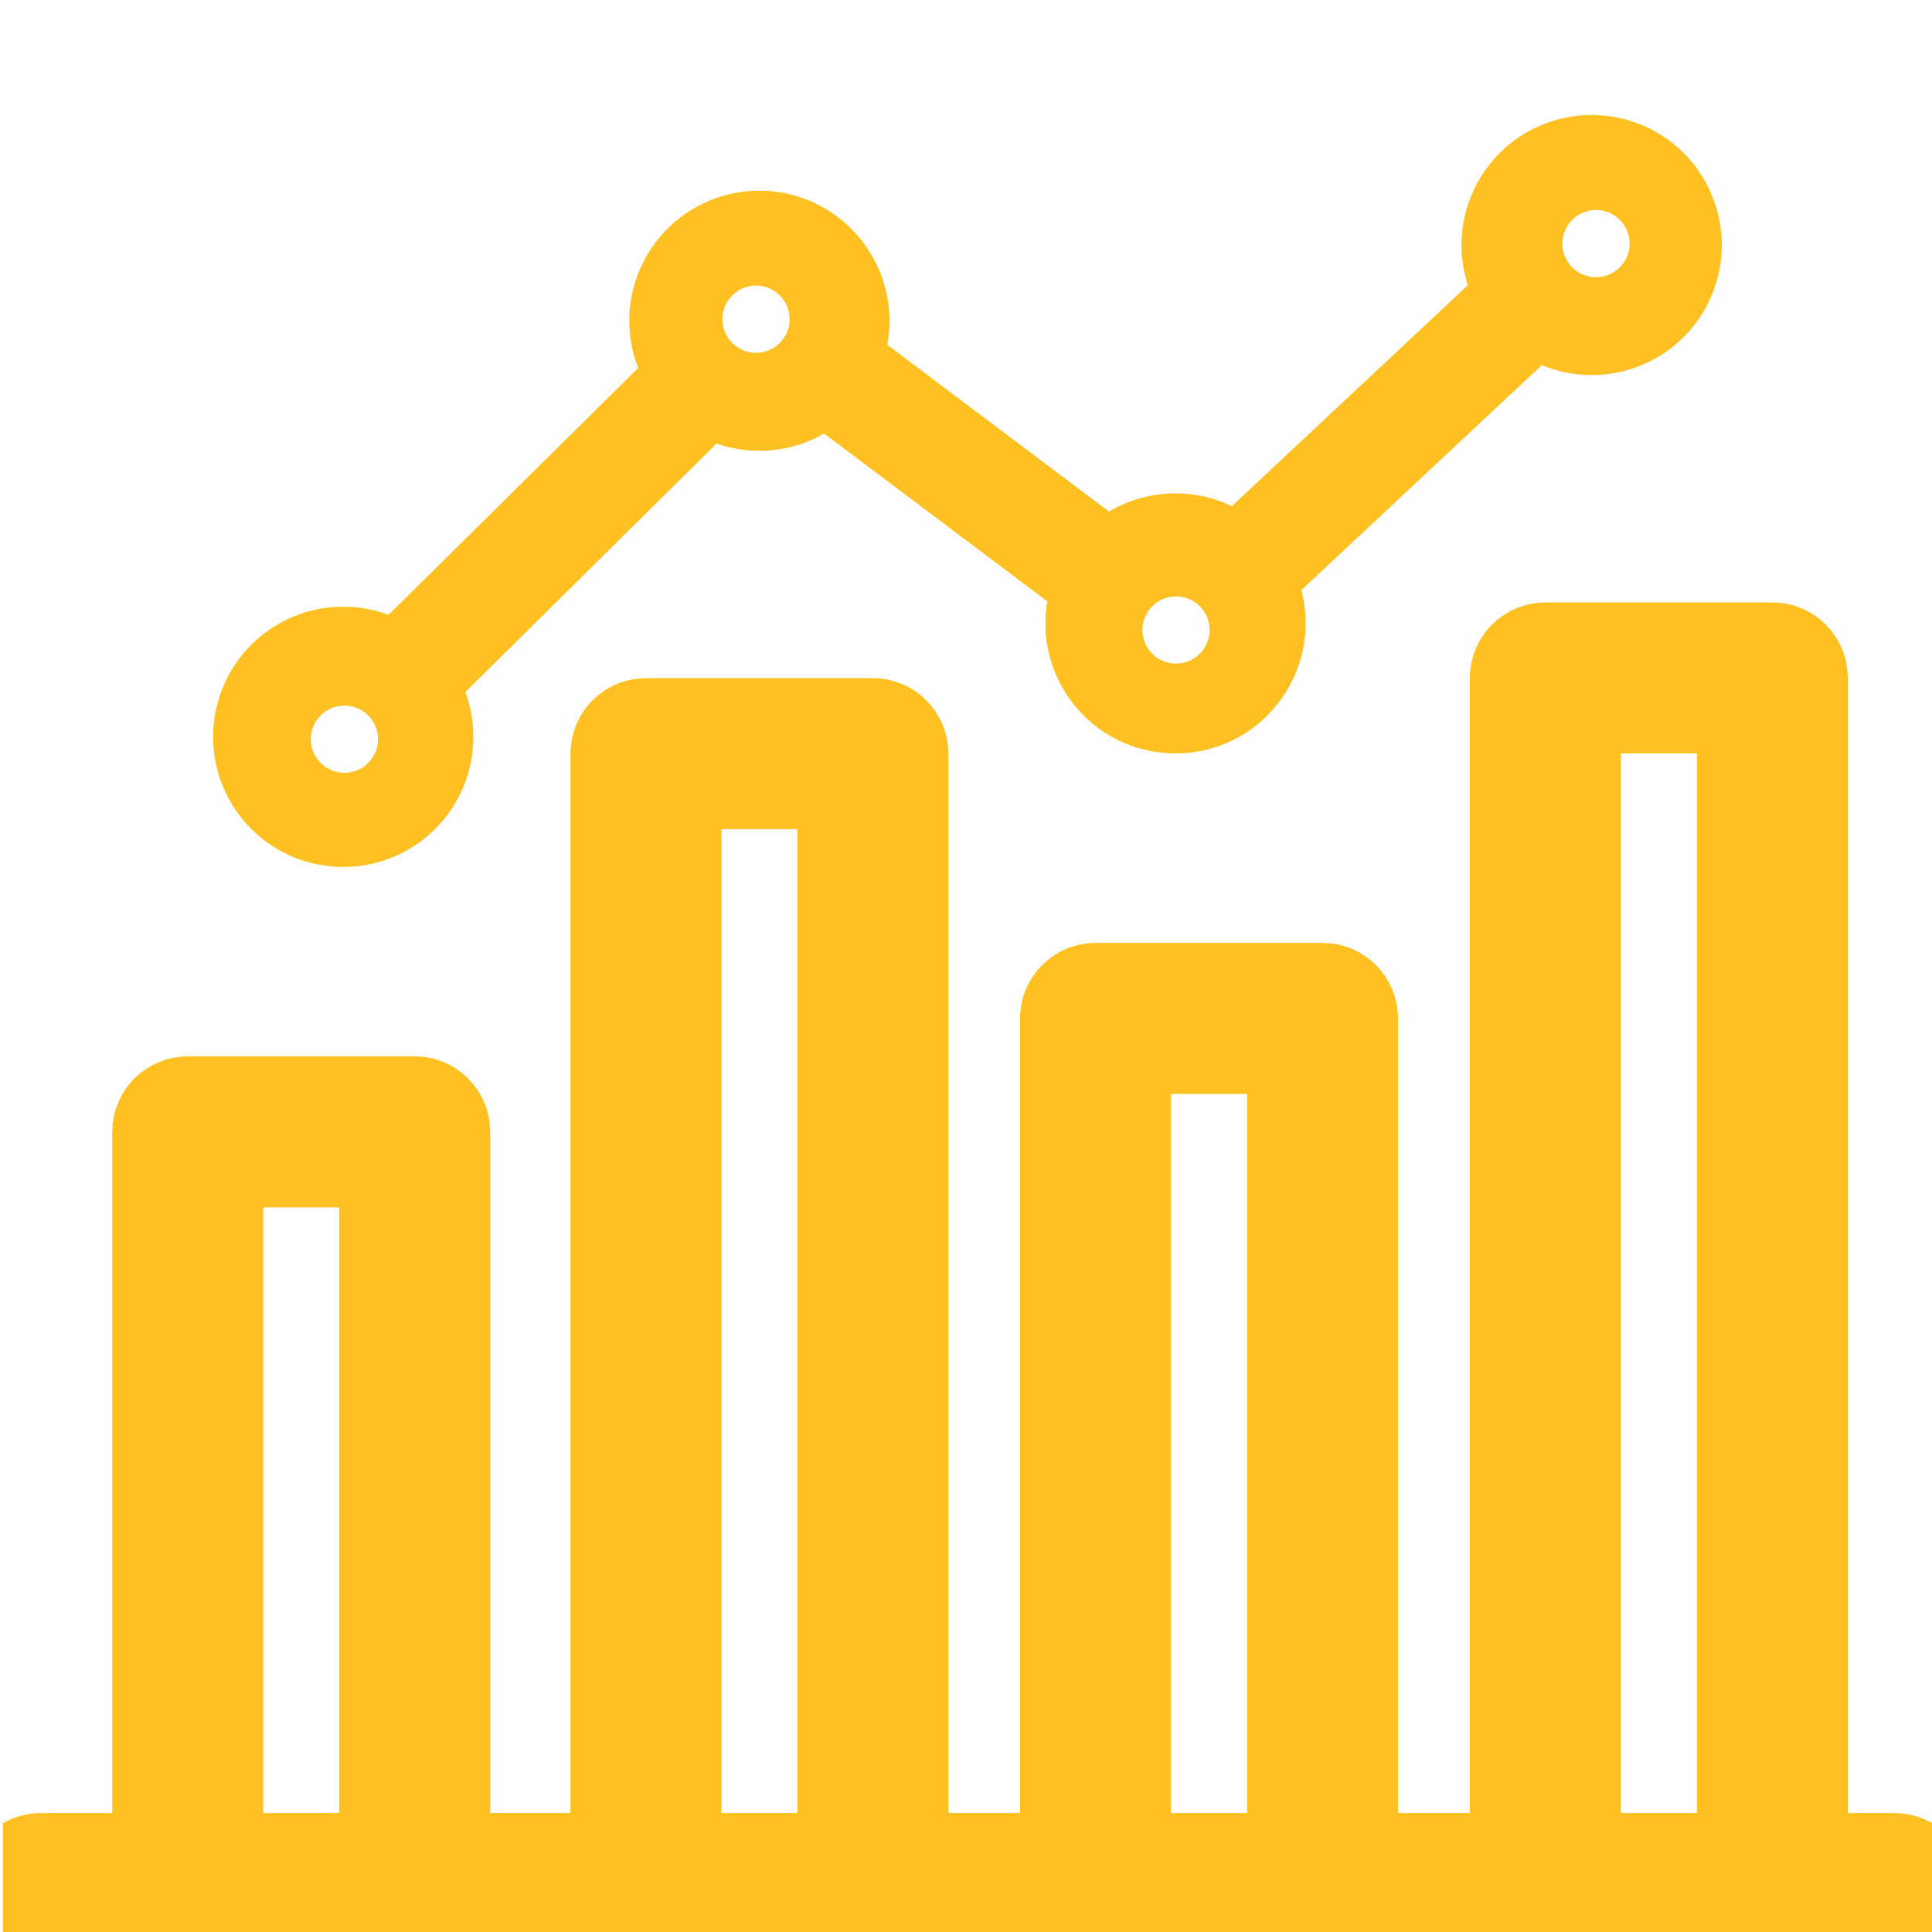 <?xml version="1.0" encoding="utf-8"?>
<!-- Generator: Adobe Illustrator 26.1.0, SVG Export Plug-In . SVG Version: 6.00 Build 0)  -->
<svg version="1.1" xmlns="http://www.w3.org/2000/svg" xmlns:xlink="http://www.w3.org/1999/xlink" x="0px" y="0px"
	 viewBox="0 0 230 230" style="enable-background:new 0 0 230 230;" xml:space="preserve">
<style type="text/css">
	.st0{clip-path:url(#SVGID_00000168824362193697247880000014550055856586906010_);}
	.st1{clip-path:url(#SVGID_00000088812173296454514810000015440459629873640883_);fill:#EEEEEF;}
	.st2{clip-path:url(#SVGID_00000088812173296454514810000015440459629873640883_);}
	.st3{fill:url(#SVGID_00000139986617026481915120000015504128319327241379_);}
	.st4{fill:url(#SVGID_00000142158871833388835680000015413619132915254187_);}
	.st5{fill:url(#SVGID_00000114059830936696231820000007646646956070632610_);}
	.st6{fill:url(#SVGID_00000127726127074609710640000010699759162448420490_);}
	.st7{fill:url(#SVGID_00000182494558102454332530000017518498154151592064_);}
	.st8{fill:url(#SVGID_00000085237923771117516080000013341657504803448725_);}
	.st9{fill:url(#SVGID_00000139984536075123363790000017864392499488908223_);}
	.st10{fill:url(#SVGID_00000183234954762935339320000017543372636770204312_);}
	.st11{fill:url(#SVGID_00000122694792639171022070000016142022562931033255_);}
	.st12{fill:url(#SVGID_00000052066366811241565410000009867446364501470865_);}
	.st13{fill:url(#SVGID_00000143618546078523196610000006524999842169480589_);}
	.st14{clip-path:url(#SVGID_00000155127092569051870170000006659913972172163480_);}
	.st15{clip-path:url(#SVGID_00000072271430950848237190000009148834643382828169_);fill:#D30909;}
	.st16{fill:#DFDFDF;}
	.st17{fill:#FFFFFF;}
	.st18{clip-path:url(#SVGID_00000047753105525240101460000013796951673758177178_);fill:#D4080F;}
	.st19{clip-path:url(#SVGID_00000047753105525240101460000013796951673758177178_);}
	.st20{opacity:0.509;}
	.st21{clip-path:url(#SVGID_00000180328750620588048360000002886015513738491563_);}
	.st22{fill:url(#SVGID_00000057850607796304901380000017240429824780378298_);}
	.st23{fill:url(#SVGID_00000081642923523451236560000006119620787407757234_);}
	.st24{fill:url(#SVGID_00000046335314457805062820000013889306772271692715_);}
	.st25{fill:url(#SVGID_00000167368841048851898970000013191424425823901877_);}
	.st26{fill:url(#SVGID_00000151530191458948269480000005176849266753867662_);}
	.st27{fill:url(#SVGID_00000071517238209493119520000008709693358724243617_);}
	.st28{fill:url(#SVGID_00000175285900266169010130000004460210710613237432_);}
	.st29{fill:url(#SVGID_00000016067614217222567460000004549632190226861985_);}
	.st30{fill:url(#SVGID_00000121264092903838435580000013956208390722441108_);}
	.st31{fill:url(#SVGID_00000159439425677450671660000008206944322685615241_);}
	.st32{fill:url(#SVGID_00000039856235455309633990000007156824635202833028_);}
	.st33{fill:url(#SVGID_00000021112264494254880570000017214799193449750435_);}
	.st34{fill:url(#SVGID_00000151515995101785969650000012859414668029411999_);}
	.st35{fill:url(#SVGID_00000091695190876891575640000003450105657838674330_);}
	.st36{fill:url(#SVGID_00000016775900373816761450000014860662401635295929_);}
	.st37{fill:url(#SVGID_00000040541082876109480410000010363141485056947329_);}
	.st38{fill:url(#SVGID_00000114062498183665195910000004786394540070486419_);}
	.st39{fill:url(#SVGID_00000177467188259236955210000013990411880614107297_);}
	.st40{fill:url(#SVGID_00000029730735297253407490000003271760107287841672_);}
	.st41{fill:url(#SVGID_00000099626142886205277310000003340651390516238509_);}
	.st42{fill:url(#SVGID_00000059278343876438788260000001883879194620377260_);}
	.st43{fill:url(#SVGID_00000134231581703522297980000005049703279373611143_);}
	.st44{fill:url(#SVGID_00000023264067410636392220000016717279090293227439_);}
	.st45{fill:url(#SVGID_00000088110689627473876710000017579694985614976403_);}
	.st46{fill:url(#SVGID_00000032635151815688365110000008509461091163370675_);}
	.st47{fill:url(#SVGID_00000171702192808453627630000016980315739075204235_);}
	.st48{fill:url(#SVGID_00000005959389083585241980000017069003520057296017_);}
	.st49{fill:url(#SVGID_00000028308328498080877700000007676405625349033612_);}
	.st50{fill:url(#SVGID_00000150812901693044133330000004885631968245444486_);}
	.st51{fill:url(#SVGID_00000020367797888469583360000001953668313563393976_);}
	.st52{fill:url(#SVGID_00000009548568955313866710000001035272002003069060_);}
	.st53{fill:url(#SVGID_00000057855498432747384780000014057485110611985842_);}
	.st54{fill:url(#SVGID_00000183956016788540172070000006459375440650626944_);}
	.st55{fill:url(#SVGID_00000014609228741174151700000018320700726236255671_);}
	.st56{fill:url(#SVGID_00000156564413906786530380000001671530059164242307_);}
	.st57{fill:url(#SVGID_00000013883524590458336600000003686602923692181169_);}
	.st58{fill:url(#SVGID_00000065034832601610779550000016217174394323786378_);}
	.st59{fill:url(#SVGID_00000116915459279681387270000001360931988918635402_);}
	.st60{fill:url(#SVGID_00000125587694034992679290000009497749141892625579_);}
	.st61{fill:url(#SVGID_00000137817907422087463810000005488145375874053820_);}
	.st62{fill:url(#SVGID_00000023252893364547071020000006377740542084679571_);}
	.st63{fill:url(#SVGID_00000136401305464485735120000008956886239759719082_);}
	.st64{fill:url(#SVGID_00000064348985173274885540000014476719172752038023_);}
	.st65{fill:url(#SVGID_00000178190193401506679090000007815661357578892189_);}
	.st66{fill:url(#SVGID_00000181766428527445290150000005719150907939836339_);}
	.st67{fill:url(#SVGID_00000096041922413255155220000014339708684859053711_);}
	.st68{fill:url(#SVGID_00000009560834326319160880000004775640068392151433_);}
	.st69{fill:url(#SVGID_00000005979532074592092960000010799782438334193322_);}
	.st70{fill:url(#SVGID_00000002365440254446408460000013762375635718274986_);}
	.st71{fill:url(#SVGID_00000158029812631890799250000016500272644874803133_);}
	.st72{fill:url(#SVGID_00000109029873010187410720000003159592300420117125_);}
	.st73{fill:url(#SVGID_00000180334373811100842170000013980425762244895883_);}
	.st74{fill:url(#SVGID_00000100368080576248339520000012068073517055819426_);}
	.st75{fill:url(#SVGID_00000050649839057129944770000009588123569393794454_);}
	.st76{fill:url(#SVGID_00000174559690389092265540000010165913415904555952_);}
	.st77{fill:url(#SVGID_00000132794241862231204670000006085073532881738634_);}
	.st78{fill:url(#SVGID_00000008144951773952718100000011425502209231694515_);}
	.st79{fill:url(#SVGID_00000047742901369938831490000003100969836088956349_);}
	.st80{fill:url(#SVGID_00000183237973997376687080000009954308676415969664_);}
	.st81{fill:url(#SVGID_00000057853470914359002880000012725470971013212088_);}
	.st82{fill:url(#SVGID_00000137107268886184302120000009869793278316031679_);}
	.st83{fill:url(#SVGID_00000016753783005149132770000012783583617587810222_);}
	.st84{fill:url(#SVGID_00000158712819088013244180000012216060806375571612_);}
	.st85{fill:url(#SVGID_00000147220334223953312840000006264307287660746656_);}
	.st86{fill:url(#SVGID_00000041285186441532592770000007001771588070416303_);}
	.st87{fill:url(#SVGID_00000146489596486047756060000012151806414563012518_);}
	.st88{fill:url(#SVGID_00000045602500051672646910000018392609923586349993_);}
	.st89{fill:url(#SVGID_00000033361854056905244920000011190249412320184977_);}
	.st90{fill:url(#SVGID_00000116235404377734940100000016814908856825615803_);}
	.st91{fill:url(#SVGID_00000123425774955600658180000009000665269337534902_);}
	.st92{fill:url(#SVGID_00000047782268214207975240000004706199934161741454_);}
	.st93{fill:url(#SVGID_00000098929850602506917150000008149718820524074401_);}
	.st94{fill:url(#SVGID_00000063605749330469647470000000453982494181223862_);}
	.st95{fill:url(#SVGID_00000063608481486606165170000007946165070612564359_);}
	.st96{fill:url(#SVGID_00000018226302586808395940000014135835322429174156_);}
	.st97{fill:url(#SVGID_00000057129193813185512040000017095409440863749537_);}
	.st98{fill:url(#SVGID_00000022555644701078622100000018212184700374687638_);}
	.st99{fill:url(#SVGID_00000116950470315621210460000012839173544394356389_);}
	.st100{fill:url(#SVGID_00000183237664559692816560000014308282264885596819_);}
	.st101{fill:url(#SVGID_00000155836889692026108310000014070273234165055919_);}
	.st102{fill:url(#SVGID_00000104673173003110210990000008317374354478306202_);}
	.st103{fill:url(#SVGID_00000072973836549182636550000000668658962050090932_);}
	.st104{fill:url(#SVGID_00000049905870901315380120000009902014166075716224_);}
	.st105{fill:url(#SVGID_00000105405926241646007960000000918406399724507583_);}
	.st106{fill:url(#SVGID_00000122692790500046053480000014138675600516155315_);}
	.st107{fill:url(#SVGID_00000013905737246680332360000004391376235655713211_);}
	.st108{fill:url(#SVGID_00000172410432812955174260000015959916041369895070_);}
	.st109{fill:url(#SVGID_00000042735401108754666070000007775017291226533533_);}
	.st110{fill:url(#SVGID_00000027581586845849982810000009745442694109405857_);}
	.st111{fill:url(#SVGID_00000138553700510523547710000005566722073344403135_);}
	.st112{fill:url(#SVGID_00000098205652609289849370000012707613527226745501_);}
	.st113{fill:url(#SVGID_00000097464492881407452880000000933518148106910118_);}
	.st114{fill:url(#SVGID_00000020358237751219503300000014128367481615766411_);}
	.st115{fill:url(#SVGID_00000147216807699396146600000004266365867923058565_);}
	.st116{fill:url(#SVGID_00000064346752585624729880000007592623132459315873_);}
	.st117{fill:url(#SVGID_00000022541213225928872770000000348741936077045686_);}
	.st118{fill:url(#SVGID_00000040555762726041997020000006263935979365253549_);}
	.st119{fill:url(#SVGID_00000124159931886509337120000013550317583914053029_);}
	.st120{fill:url(#SVGID_00000145060592760537919690000009865123947002476720_);}
	.st121{fill:url(#SVGID_00000065070583549939667340000017344146850233057943_);}
	.st122{fill:url(#SVGID_00000026845046358908115620000017986195155715351209_);}
	.st123{fill:url(#SVGID_00000003071648230143085010000001610948019823216058_);}
	.st124{fill:url(#SVGID_00000143606042583372853090000017639530755519377577_);}
	.st125{fill:url(#SVGID_00000172427745307651783090000017577136725752344458_);}
	.st126{fill:url(#SVGID_00000091719487558646665670000000671988096940001176_);}
	.st127{fill:url(#SVGID_00000019675394468537911670000012320177170388459434_);}
	.st128{fill:url(#SVGID_00000036253305973074090820000006835620867263042964_);}
	.st129{fill:url(#SVGID_00000160895754479331374450000005282217116520865724_);}
	.st130{fill:url(#SVGID_00000170979428072420086290000014927452826242401176_);}
	.st131{fill:url(#SVGID_00000027566045402384703640000004344469470521667734_);}
	.st132{fill:url(#SVGID_00000088845161808610228320000000586311355403982484_);}
	.st133{fill:url(#SVGID_00000007423512400118466080000013474637667703241881_);}
	.st134{fill:url(#SVGID_00000104679794651857725300000009095272645653357459_);}
	.st135{fill:url(#SVGID_00000003092993105062479600000013920520202884627878_);}
	.st136{fill:url(#SVGID_00000025418390560082006210000009679646780529018525_);}
	.st137{fill:url(#SVGID_00000057835067800259417980000000157663232971138229_);}
	.st138{fill:url(#SVGID_00000108285111521342662410000006895154671182261391_);}
	.st139{fill:url(#SVGID_00000134940773842945834420000002818339312792836240_);}
	.st140{fill:url(#SVGID_00000174570516060870621610000008314939375343339710_);}
	.st141{fill:url(#SVGID_00000103944550569018230770000014988985046459249309_);}
	.st142{fill:url(#SVGID_00000090274870510406969590000001114573169614948525_);}
	.st143{fill:url(#SVGID_00000165233971008308042330000017400617857578316981_);}
	.st144{fill:url(#SVGID_00000052082129083773602090000011752224616617091221_);}
	.st145{fill:url(#SVGID_00000096759199722872676720000005745876341000566712_);}
	.st146{fill:url(#SVGID_00000033327481371497859820000009803058377218866074_);}
	.st147{fill:url(#SVGID_00000111889820532180291550000002142694018747088812_);}
	.st148{fill:url(#SVGID_00000041271287782039217140000017994422946285275806_);}
	.st149{fill:url(#SVGID_00000146485779002174420470000002151655773465918865_);}
	.st150{fill:url(#SVGID_00000072984600379685753170000016706210016755505842_);}
	.st151{fill:url(#SVGID_00000083784166930717479810000000093711316821821359_);}
	.st152{fill:url(#SVGID_00000002385997928119512420000007619072126218137743_);}
	.st153{fill:url(#SVGID_00000066477620729701650840000002617659422531314864_);}
	.st154{fill:url(#SVGID_00000026865635347271280310000014039168129543218820_);}
	.st155{fill:url(#SVGID_00000093877968981082310090000000236507446127160741_);}
	.st156{fill:url(#SVGID_00000116917131703293447340000009594672937818662283_);}
	.st157{fill:url(#SVGID_00000041268226684250945930000017747745218315616428_);}
	.st158{fill:url(#SVGID_00000161630851414236339730000001138665312689790114_);}
	.st159{fill:url(#SVGID_00000182492150419639172920000002979861167715198100_);}
	.st160{fill:url(#SVGID_00000104698504048349384000000009234928400743624593_);}
	.st161{fill:url(#SVGID_00000018945646415699289200000017955918921083239562_);}
	.st162{fill:url(#SVGID_00000031195995239129163250000008088778836469915307_);}
	.st163{fill:url(#SVGID_00000036938079922303509580000018382407282127572154_);}
	.st164{fill:url(#SVGID_00000036233117036965742850000008076899407996774806_);}
	.st165{fill:url(#SVGID_00000132788578889826963540000002032770283595414409_);}
	.st166{fill:url(#SVGID_00000078750363883567787280000005496487856312062638_);}
	.st167{fill:url(#SVGID_00000179618453718109995600000005273260182727837084_);}
	.st168{fill:url(#SVGID_00000179648323735479943520000010807744397779979907_);}
	.st169{fill:url(#SVGID_00000007422285722237961850000000483420771124860049_);}
	.st170{fill:url(#SVGID_00000007411443627511095050000016235146499923751871_);}
	.st171{fill:url(#SVGID_00000104673457775823241170000013337422975072115390_);}
	.st172{fill:url(#SVGID_00000065769004547447190740000016070975211768072121_);}
	.st173{fill:url(#SVGID_00000024003052046009013650000000331547161390462392_);}
	.st174{fill:url(#SVGID_00000046319674220846485300000014257459327197788832_);}
	.st175{fill:url(#SVGID_00000154423024630132638680000009887550639919465604_);}
	.st176{fill:url(#SVGID_00000099621477287773185940000011792388355551687582_);}
	.st177{fill:url(#SVGID_00000142134949244336144110000007012207596691242883_);}
	.st178{fill:url(#SVGID_00000031889322017904269670000016434903329798483598_);}
	.st179{fill:url(#SVGID_00000134215127584754134750000011252106773941299134_);}
	.st180{fill:url(#SVGID_00000084501767543019265130000009610532415238896525_);}
	.st181{fill:url(#SVGID_00000090267352609258126600000006969031801143153541_);}
	.st182{fill:url(#SVGID_00000111885085549582920200000013911970229137842856_);}
	.st183{fill:url(#SVGID_00000099620433014966635690000000938245664867353232_);}
	.st184{fill:url(#SVGID_00000020398513014040169690000011954365234925004727_);}
	.st185{fill:url(#SVGID_00000117677036248445400240000001450691122066035639_);}
	.st186{fill:url(#SVGID_00000051341654314179620190000005019870005477563055_);}
	.st187{fill:url(#SVGID_00000111159558072496792430000001116726541996957334_);}
	.st188{fill:url(#SVGID_00000145046684596759515780000004715352737249338267_);}
	.st189{fill:url(#SVGID_00000155108610578217494150000002612970425810096779_);}
	.st190{fill:url(#SVGID_00000101079723040710176830000000488756779050284440_);}
	.st191{fill:url(#SVGID_00000127723458734023137110000010799052013410692795_);}
	.st192{fill:url(#SVGID_00000105402949011445353850000006795986893482814375_);}
	.st193{fill:url(#SVGID_00000028320331994865071400000015047527310944372663_);}
	.st194{fill:url(#SVGID_00000176045201393480505060000000845207626216283564_);}
	.st195{fill:url(#SVGID_00000141414586298086828480000011406780956333893284_);}
	.st196{fill:url(#SVGID_00000035500675302170546020000014791787388598120066_);}
	.st197{fill:url(#SVGID_00000180338617716438874550000000170865773437847959_);}
	.st198{fill:url(#SVGID_00000103962839664533173770000012259123164836190380_);}
	.st199{fill:url(#SVGID_00000011018118850168943650000006327269637966787732_);}
	.st200{fill:url(#SVGID_00000119096815567510251300000014223906296174875549_);}
	.st201{fill:url(#SVGID_00000080904389742781298390000017352672285039182231_);}
	.st202{fill:url(#SVGID_00000111913302046436896930000000242301572943137197_);}
	.st203{fill:url(#SVGID_00000023271894925574262430000005824190860922347675_);}
	.st204{fill:url(#SVGID_00000019652594352349150660000013067262105306246529_);}
	.st205{fill:url(#SVGID_00000011006711002271512370000015842598915880386730_);}
	.st206{fill:url(#SVGID_00000109004822217638618810000011369907532309409160_);}
	.st207{fill:url(#SVGID_00000171683499191545365860000002664677726578123164_);}
	.st208{fill:url(#SVGID_00000163052646262466484640000010247180908346748034_);}
	.st209{fill:url(#SVGID_00000110429018357060906860000001926258818976769451_);}
	.st210{fill:url(#SVGID_00000170999430354630016190000012391518654450681261_);}
	.st211{fill:url(#SVGID_00000101066151393835072150000005497452207643785861_);}
	.st212{fill:url(#SVGID_00000039122378325685200480000001373800086552879765_);}
	.st213{fill:url(#SVGID_00000171721582069698933100000001158834444528389293_);}
	.st214{fill:url(#SVGID_00000170270123293330666310000015786871632204542595_);}
	.st215{fill:url(#SVGID_00000029758383597764104300000005301858591534589835_);}
	.st216{fill:url(#SVGID_00000178196090407182695880000000269435606150279841_);}
	.st217{fill:url(#SVGID_00000095329935542238592470000018343349769225147531_);}
	.st218{fill:url(#SVGID_00000052071697730821042220000006634915514348804231_);}
	.st219{fill:url(#SVGID_00000170270768254216279930000015974477637726795708_);}
	.st220{fill:url(#SVGID_00000026121146534691924370000000112234002904560313_);}
	.st221{fill:url(#SVGID_00000078045388750538775690000014426414675515323815_);}
	.st222{fill:url(#SVGID_00000144298945819562403030000016730228518896409231_);}
	.st223{fill:url(#SVGID_00000162338736192751663310000002686122473815851406_);}
	.st224{fill:url(#SVGID_00000023990556554190782030000006491390564854236325_);}
	.st225{fill:url(#SVGID_00000044164109605315998580000004191031640315821466_);}
	.st226{fill:url(#SVGID_00000096750141252664121140000011282478883409900452_);}
	.st227{fill:url(#SVGID_00000033338505207096459600000002898260521626499766_);}
	.st228{fill:url(#SVGID_00000128461687634897595100000009586548985369629612_);}
	.st229{fill:url(#SVGID_00000129183496499954932650000000751140510771217072_);}
	.st230{fill:url(#SVGID_00000077299470691971671480000002954548151390572172_);}
	.st231{fill:url(#SVGID_00000066474686734364816340000008050116485587061657_);}
	.st232{fill:url(#SVGID_00000008144458277093822040000011629456527697263017_);}
	.st233{fill:url(#SVGID_00000002355228975084059710000008050634481327958150_);}
	.st234{fill:url(#SVGID_00000145746387135446370590000015710184970477344702_);}
	.st235{fill:url(#SVGID_00000056416173958539966250000007920766543765307782_);}
	.st236{fill:url(#SVGID_00000175283664147222740800000013930744113062063004_);}
	.st237{fill:url(#SVGID_00000034062441717042279120000003112912842356923830_);}
	.st238{fill:url(#SVGID_00000078040044574505295570000011244905735494158993_);}
	.st239{fill:url(#SVGID_00000088108685984153503920000016736446621940234662_);}
	.st240{fill:url(#SVGID_00000059990080948530555380000014859575368485685376_);}
	.st241{fill:url(#SVGID_00000110432190102870820580000008456918648948824507_);}
	.st242{fill:url(#SVGID_00000156567374547125505190000001352628580648776350_);}
	.st243{fill:url(#SVGID_00000078762304001299321770000008458280140655173766_);}
	.st244{fill:url(#SVGID_00000103245946167152517470000001794477798510331021_);}
	.st245{fill:url(#SVGID_00000023970109333517745510000018022848831420404413_);}
	.st246{fill:url(#SVGID_00000091703728758520536020000016763073939035028669_);}
	.st247{fill:url(#SVGID_00000139277116152501544500000010860192932403742638_);}
	.st248{fill:url(#SVGID_00000157987370512330749020000017853118743379173563_);}
	.st249{fill:url(#SVGID_00000027591323529789446970000014322107819753823874_);}
	.st250{fill:url(#SVGID_00000172417813667744044170000014133574769076478385_);}
	.st251{fill:url(#SVGID_00000011711317991355688500000012742479136078416258_);}
	.st252{fill:url(#SVGID_00000173851298451986702820000009584104465976947103_);}
	.st253{fill:url(#SVGID_00000133517242437547347240000001833507853691389862_);}
	.st254{fill:url(#SVGID_00000080173701169730787650000015609413457843231655_);}
	.st255{fill:url(#SVGID_00000018200687854401471200000003606751517102232463_);}
	.st256{fill:url(#SVGID_00000173870507046761405320000008361689074031616391_);}
	.st257{fill:url(#SVGID_00000144303555195094362550000018334818011108529805_);}
	.st258{fill:url(#SVGID_00000005252023200319553710000010102929327661496500_);}
	.st259{fill:url(#SVGID_00000013158311355037588740000014452524075601702315_);}
	.st260{fill:url(#SVGID_00000054971984108032034430000000045624259858325911_);}
	.st261{fill:url(#SVGID_00000052783742862065782420000007584000505760032899_);}
	.st262{fill:url(#SVGID_00000134959434751934635770000003091884236032162440_);}
	.st263{fill:url(#SVGID_00000161633279046891525380000002813571469629638040_);}
	.st264{fill:url(#SVGID_00000012468817147191640390000005262447211692402845_);}
	.st265{fill:url(#SVGID_00000076599566991857687630000002523341882987915695_);}
	.st266{fill:url(#SVGID_00000015315589570568877430000007743985572120505747_);}
	.st267{fill:url(#SVGID_00000154403612625086599660000016861403092238181764_);}
	.st268{fill:url(#SVGID_00000051367679094592144280000003623840016936713371_);}
	.st269{fill:url(#SVGID_00000176744853784697789990000013410996270742932101_);}
	.st270{fill:url(#SVGID_00000017496855196207948850000013941153343808465063_);}
	.st271{fill:url(#SVGID_00000088093471177060371170000005837741234424821436_);}
	.st272{fill:url(#SVGID_00000082344499080190446540000015027238934637499838_);}
	.st273{fill:url(#SVGID_00000011739548220162322330000015328772895037615253_);}
	.st274{fill:url(#SVGID_00000149375324629792175770000012195110445282162600_);}
	.st275{fill:url(#SVGID_00000135685516254689604770000002211421533544199871_);}
	.st276{fill:url(#SVGID_00000025419837386093260660000015198023882196719272_);}
	.st277{fill:url(#SVGID_00000046332399563788111080000012407765530380369334_);}
	.st278{fill:url(#SVGID_00000060711263677368993430000015254412988645617800_);}
	.st279{fill:url(#SVGID_00000138559957033438319550000002478212119970646148_);}
	.st280{fill:url(#SVGID_00000004527873697379455680000011797281746374079906_);}
	.st281{fill:url(#SVGID_00000095326153921956102680000003853827713402614198_);}
	.st282{fill:url(#SVGID_00000143613476714735932250000003463665689042236547_);}
	.st283{fill:url(#SVGID_00000132049038382387973040000011832736356317859985_);}
	.st284{fill:url(#SVGID_00000152961065759381721250000006117335860451418799_);}
	.st285{fill:url(#SVGID_00000023986733643365149410000001759941635386663552_);}
	.st286{fill:url(#SVGID_00000141415678630492510970000017057072303236267954_);}
	.st287{fill:url(#SVGID_00000167359666989304648470000012336709752103977901_);}
	.st288{fill:url(#SVGID_00000134221729315467150730000017107169649859366834_);}
	.st289{fill:url(#SVGID_00000019672165143141373090000007198137485548884123_);}
	.st290{fill:url(#SVGID_00000121985125310932887840000005861456430398373786_);}
	.st291{fill:url(#SVGID_00000173130221863038427720000002866916314916975796_);}
	.st292{fill:url(#SVGID_00000149371950878495627200000015938823896936913044_);}
	.st293{fill:url(#SVGID_00000172431828713189010020000015380408747662541212_);}
	.st294{fill:url(#SVGID_00000026165407686718343140000002299245383398334127_);}
	.st295{fill:url(#SVGID_00000057141582041373986380000004354315386696179851_);}
	.st296{fill:url(#SVGID_00000081647934654426293210000017131253225794860970_);}
	.st297{fill:url(#SVGID_00000057843157793351626980000015705094374372454784_);}
	.st298{fill:url(#SVGID_00000061452242166444839120000001330863228396261823_);}
	.st299{fill:url(#SVGID_00000126282205283668234170000007412483450149152185_);}
	.st300{fill:url(#SVGID_00000054986181730589607110000012087460371526751632_);}
	.st301{fill:url(#SVGID_00000040568116612064683870000013748530438160351374_);}
	.st302{fill:url(#SVGID_00000170239323249293997990000018404716794918935176_);}
	.st303{fill:url(#SVGID_00000043415610497610560840000003331885744398652341_);}
	.st304{fill:url(#SVGID_00000000926734960554382900000005924879304493598631_);}
	.st305{fill:url(#SVGID_00000120549432393152903950000004592143553585852293_);}
	.st306{fill:url(#SVGID_00000028312616887610887470000006634257680305764787_);}
	.st307{fill:url(#SVGID_00000163048390843501056050000011547310007021621377_);}
	.st308{fill:url(#SVGID_00000060026478752717033490000006294173566172837050_);}
	.st309{fill:url(#SVGID_00000129888930030639719400000012529054856835900825_);}
	.st310{fill:url(#SVGID_00000061458116076906382710000004774925038294130338_);}
	.st311{fill:url(#SVGID_00000075875624031412650600000012379852798729303174_);}
	.st312{fill:url(#SVGID_00000039832900910636026270000002739472877932868994_);}
	.st313{fill:url(#SVGID_00000025406629684918428850000002050848370488852366_);}
	.st314{fill:url(#SVGID_00000141414143880504243620000011844919258122558633_);}
	.st315{fill:url(#SVGID_00000006706057372664677130000009499361715969283718_);}
	.st316{fill:url(#SVGID_00000008148556182245155090000016148114363565572258_);}
	.st317{fill:url(#SVGID_00000150818654281937066390000004803832596556628126_);}
	.st318{fill:url(#SVGID_00000170968949979505424200000001652161880616068540_);}
	.st319{fill:url(#SVGID_00000091002594266035321530000010374467495926105263_);}
	.st320{fill:url(#SVGID_00000090285191525240439860000015525132306183480466_);}
	.st321{fill:url(#SVGID_00000101791647835482856750000006201876015639420849_);}
	.st322{fill:url(#SVGID_00000094617579276027800460000006973163633050326144_);}
	.st323{fill:url(#SVGID_00000129179479753165187190000013978529034169511555_);}
	.st324{fill:url(#SVGID_00000096017498060576505450000011868428614980401299_);}
	.st325{fill:url(#SVGID_00000152234217455267284850000017564031322944348050_);}
	.st326{fill:url(#SVGID_00000116198824223921907960000018303220293549277350_);}
	.st327{fill:url(#SVGID_00000041257391801254774810000016553940249370554269_);}
	.st328{fill:url(#SVGID_00000137848789409843319230000007265875179129796237_);}
	.st329{fill:url(#SVGID_00000044158990317330802690000009541775466765178797_);}
	.st330{fill:url(#SVGID_00000049902130714479474810000008494657678218805141_);}
	.st331{fill:url(#SVGID_00000041263432537616249530000009654721505098199975_);}
	.st332{fill:url(#SVGID_00000131353141658403235580000009821071603285628822_);}
	.st333{fill:url(#SVGID_00000016779245581370024450000005881963747391878827_);}
	.st334{fill:url(#SVGID_00000050627372295316894220000016779631389175074232_);}
	.st335{fill:url(#SVGID_00000085967007875511574280000008955003968298481580_);}
	.st336{fill:url(#SVGID_00000064313031063703924400000002938103720011135891_);}
	.st337{fill:url(#SVGID_00000063594641501667168820000016220369594352394397_);}
	.st338{fill:url(#SVGID_00000013188740302561560770000014610341205048603551_);}
	.st339{fill:url(#SVGID_00000120557333363311797510000011343266589048935358_);}
	.st340{fill:url(#SVGID_00000126308058027913490010000002358377519793683384_);}
	.st341{fill:url(#SVGID_00000086672828575048536010000004749613540282375862_);}
	.st342{fill:url(#SVGID_00000010273283562062220820000015686752846855465628_);}
	.st343{fill:url(#SVGID_00000158712662886837629240000003044218932149947527_);}
	.st344{fill:url(#SVGID_00000153684665506940486790000002594427055392722060_);}
	.st345{fill:url(#SVGID_00000117677923488159393470000011300351290343362988_);}
	.st346{fill:url(#SVGID_00000111170314800581037340000016119347158694638982_);}
	.st347{fill:url(#SVGID_00000009575685341531966670000015804752975038239654_);}
	.st348{fill:url(#SVGID_00000079467016139661722600000011021945244366746290_);}
	.st349{fill:url(#SVGID_00000091003644906012094410000007115734313011583645_);}
	.st350{fill:url(#SVGID_00000028320912536441017070000009991468622594292137_);}
	.st351{fill:url(#SVGID_00000098939635899785260360000018386983638217316523_);}
	.st352{fill:url(#SVGID_00000053507062075635087600000009006190705522682023_);}
	.st353{fill:url(#SVGID_00000020385240491833192600000003763404563963827630_);}
	.st354{fill:url(#SVGID_00000107558246979154314610000003428444949169121945_);}
	.st355{fill:url(#SVGID_00000148653788505939998730000003898408624168993192_);}
	.st356{fill:url(#SVGID_00000064319664521938222550000010866439196398068919_);}
	.st357{fill:url(#SVGID_00000103949010669458901980000001450253819916570556_);}
	.st358{fill:url(#SVGID_00000109730729837112304810000001471011820663123370_);}
	.st359{fill:url(#SVGID_00000002345235218237231260000011754868317054927511_);}
	.st360{fill:url(#SVGID_00000168099048680421018660000018268091613378538383_);}
	.st361{fill:url(#SVGID_00000029764535688286284660000006565142570239493545_);}
	.st362{fill:url(#SVGID_00000016788539240988916380000016913585238300895361_);}
	.st363{fill:url(#SVGID_00000168796878607755315820000010514587749574272907_);}
	.st364{fill:url(#SVGID_00000142871394492718811410000008703027073260872842_);}
	.st365{fill:url(#SVGID_00000052085885079843246220000003328534689832162495_);}
	.st366{fill:url(#SVGID_00000114074358282570060140000000928382333993593011_);}
	.st367{fill:url(#SVGID_00000142895072392915078670000017645197898505002681_);}
	.st368{fill:url(#SVGID_00000090984530766393300440000005002001455358547851_);}
	.st369{fill:url(#SVGID_00000049213241699873000890000013457929546174414213_);}
	.st370{fill:url(#SVGID_00000152944024732860268150000015275242294101697677_);}
	.st371{fill:url(#SVGID_00000044176880009088105800000018326082275692403357_);}
	.st372{fill:url(#SVGID_00000134245390806960650470000014591302412415099794_);}
	.st373{fill:url(#SVGID_00000029757680808897837320000008950847994578918804_);}
	.st374{fill:url(#SVGID_00000028297206965646169840000015487209686772248753_);}
	.st375{fill:url(#SVGID_00000052822003488884982020000005527172246325697184_);}
	.st376{fill:url(#SVGID_00000067236636013840632020000010583266461579053448_);}
	.st377{fill:url(#SVGID_00000170246662446738611700000010004347672276557245_);}
	.st378{fill:url(#SVGID_00000140703796631410014980000016866636594739410867_);}
	.st379{fill:url(#SVGID_00000064319988103320262750000008751784933705405079_);}
	.st380{fill:url(#SVGID_00000148662910664399894070000001629329288404530583_);}
	.st381{fill:url(#SVGID_00000122707627868860527200000004930247998324319914_);}
	.st382{fill:url(#SVGID_00000111886766032377745870000001302668241978701481_);}
	.st383{fill:url(#SVGID_00000144334136753456473780000013962289069519887801_);}
	.st384{fill:url(#SVGID_00000015337193718867398830000008522505673929706887_);}
	.st385{fill:url(#SVGID_00000071527894230450679540000006342628167650149810_);}
	.st386{fill:url(#SVGID_00000065795453407024251120000003194492326852225981_);}
	.st387{fill:url(#SVGID_00000052809071389455002530000007597060996115549341_);}
	.st388{fill:url(#SVGID_00000070085163390103015430000004707525866334505089_);}
	.st389{fill:url(#SVGID_00000012461952851814475980000006715279455430281885_);}
	.st390{fill:url(#SVGID_00000117643818279020176100000002716131657939995011_);}
	.st391{fill:url(#SVGID_00000145025263744303683650000016158567408474843294_);}
	.st392{fill:url(#SVGID_00000148622308060236429000000009415227699045254042_);}
	.st393{fill:url(#SVGID_00000081635848714852589640000007337249114094248887_);}
	.st394{fill:url(#SVGID_00000123409802689990002100000017254324377303763345_);}
	.st395{fill:url(#SVGID_00000099647728543057708550000008196391582997093002_);}
	.st396{fill:url(#SVGID_00000124156436776287670220000001935641554743036347_);}
	.st397{fill:url(#SVGID_00000067207776534558835890000015275941748386678920_);}
	.st398{fill:url(#SVGID_00000006697453857193386310000005458176731793866112_);}
	.st399{fill:url(#SVGID_00000071523724767835115710000005994642258243631745_);}
	.st400{fill:url(#SVGID_00000049187821522131556590000006797649189602514576_);}
	.st401{fill:url(#SVGID_00000078753926522277658830000002120282122591278235_);}
	.st402{fill:url(#SVGID_00000129176857062831187150000007652283570698794941_);}
	.st403{fill:url(#SVGID_00000031919872950272924990000015441501433152838277_);}
	.st404{fill:url(#SVGID_00000020374520142058427210000009607200059203294863_);}
	.st405{fill:url(#SVGID_00000001650560807819813600000004873824429003768460_);}
	.st406{fill:url(#SVGID_00000136377713676072911780000007609972349598304186_);}
	.st407{fill:url(#SVGID_00000129164547310205927310000002718209532075336114_);}
	.st408{fill:url(#SVGID_00000117674427057067417060000001070531739708102557_);}
	.st409{fill:url(#SVGID_00000094611635711783169780000011576533509008405400_);}
	.st410{fill:url(#SVGID_00000012455293418813460570000006665135976568722614_);}
	.st411{fill:url(#SVGID_00000082327863110316888420000010895069674464210305_);}
	.st412{fill:url(#SVGID_00000066503038015971533560000001704271440945056167_);}
	.st413{fill:url(#SVGID_00000178199312236855875230000010415006542071607455_);}
	.st414{fill:url(#SVGID_00000049218860705194781430000012212277907530483851_);}
	.st415{fill:url(#SVGID_00000012467182839570342010000003909094691810917301_);}
	.st416{fill:url(#SVGID_00000093877240610102134170000002816557883150858173_);}
	.st417{fill:url(#SVGID_00000152942360417739928120000008501941902073937593_);}
	.st418{fill:url(#SVGID_00000122684903049672605340000018226269259981432479_);}
	.st419{fill:url(#SVGID_00000111175918354773580020000013429731771090527160_);}
	.st420{fill:url(#SVGID_00000183218390064297105580000009261905144685437843_);}
	.st421{fill:url(#SVGID_00000145749848586414043500000017639552501190061478_);}
	.st422{fill:url(#SVGID_00000132788049078882107640000013546972053788805043_);}
	.st423{fill:url(#SVGID_00000139997011172096260500000013161987562212993710_);}
	.st424{fill:url(#SVGID_00000059282394439099204620000018062315272706076072_);}
	.st425{fill:url(#SVGID_00000139987142812574465330000004558943428552627379_);}
	.st426{fill:url(#SVGID_00000165206584942107318190000016596602073149835654_);}
	.st427{fill:url(#SVGID_00000002358294493606460870000017824120846024692636_);}
	.st428{fill:url(#SVGID_00000085945948235186587020000010258385137806505092_);}
	.st429{fill:url(#SVGID_00000145057880677960731340000003282997591627639965_);}
	.st430{fill:url(#SVGID_00000132071454484500686270000006743487522726545827_);}
	.st431{fill:url(#SVGID_00000057848157400285306010000001019651418698888334_);}
	.st432{fill:url(#SVGID_00000153672941096172553570000000677345091606081459_);}
	.st433{fill:url(#SVGID_00000121276305934266833240000008497641768491027614_);}
	.st434{fill:url(#SVGID_00000131357185598375891670000002071038923151188366_);}
	.st435{fill:url(#SVGID_00000119827869943786536870000013734144240390111149_);}
	.st436{fill:url(#SVGID_00000064347980220593888220000012924232362594649012_);}
	.st437{fill:url(#SVGID_00000049214010463675645130000002056447525133891234_);}
	.st438{fill:url(#SVGID_00000079479151609939184390000011157052010185442464_);}
	.st439{fill:url(#SVGID_00000023245486573621565830000003678907110936450734_);}
	.st440{fill:url(#SVGID_00000131355881765089149460000000273947074722137521_);}
	.st441{fill:url(#SVGID_00000035502309568655731980000011424562116282805383_);}
	.st442{fill:url(#SVGID_00000108310269109660613810000006149557382238351789_);}
	.st443{fill:url(#SVGID_00000160189258256970351650000004043185700930870199_);}
	.st444{fill:url(#SVGID_00000168099263333200692310000007625829872887821706_);}
	.st445{fill:url(#SVGID_00000109013371550933314460000002634940807346734466_);}
	.st446{fill:url(#SVGID_00000155137994321614848910000003449117854602786721_);}
	.st447{fill:url(#SVGID_00000165912959450697544410000003639462105762037171_);}
	.st448{fill:url(#SVGID_00000124128371456012843470000005580461159506537618_);}
	.st449{fill:url(#SVGID_00000105410689414323141200000004492941983978896548_);}
	.st450{fill:url(#SVGID_00000137828223514264315760000007267222278101095605_);}
	.st451{fill:url(#SVGID_00000116228415867539271490000010143433014057081497_);}
	.st452{fill:url(#SVGID_00000137090391626067046470000010492230379039420320_);}
	.st453{fill:url(#SVGID_00000092448878672880992500000000644054518474416282_);}
	.st454{fill:url(#SVGID_00000063616085529031364880000012957713021718942365_);}
	.st455{fill:url(#SVGID_00000091709611859563664300000001336480254267344805_);}
	.st456{fill:url(#SVGID_00000141456633181919908720000018257623303911239606_);}
	.st457{fill:url(#SVGID_00000019641726269165399170000000519964580814687383_);}
	.st458{fill:url(#SVGID_00000026163315433725122440000000108566096790092974_);}
	.st459{fill:url(#SVGID_00000096740451296838808110000001131046870417062066_);}
	.st460{fill:url(#SVGID_00000170262028637311695170000018003701079280951459_);}
	.st461{fill:url(#SVGID_00000106122881813940369990000015622358449809944466_);}
	.st462{fill:url(#SVGID_00000061463295805760956060000001749399233465829263_);}
	.st463{fill:url(#SVGID_00000085234820771913752570000014092800841434704000_);}
	.st464{fill:url(#SVGID_00000013907560637864027640000005453825927790655906_);}
	.st465{fill:url(#SVGID_00000098222169620748898920000011560599162582573453_);}
	.st466{fill:url(#SVGID_00000056388523021640054360000014430696556620376462_);}
	.st467{fill:url(#SVGID_00000147195977372607710330000011056323244049613958_);}
	.st468{fill:url(#SVGID_00000047758107284370251960000004447798890707718069_);}
	.st469{fill:url(#SVGID_00000048498393021272425300000010229643815202929085_);}
	.st470{fill:url(#SVGID_00000011020982636218736730000016716411291779365248_);}
	.st471{fill:url(#SVGID_00000150803067104733533510000014235284653419275440_);}
	.st472{fill:url(#SVGID_00000051369248310604923000000018317089989272685493_);}
	.st473{fill:url(#SVGID_00000045618652393439253330000005743600701065118106_);}
	.st474{fill:url(#SVGID_00000165919920546088001170000018445052203491445905_);}
	.st475{fill:url(#SVGID_00000090981431951841653810000008761064875685460148_);}
	.st476{fill:url(#SVGID_00000045616069276415688520000000069310801555194767_);}
	.st477{fill:url(#SVGID_00000043438324614509448720000018047270517766508698_);}
	.st478{fill:url(#SVGID_00000121276545624161403540000004716250689725073323_);}
	.st479{fill:url(#SVGID_00000163770805313497114260000016180757217795390118_);}
	.st480{fill:url(#SVGID_00000092442378786923973330000001946270637341653156_);}
	.st481{fill:url(#SVGID_00000174569526614192182010000015427056912098543772_);}
	.st482{fill:url(#SVGID_00000056428376663694516220000008515191024445802391_);}
	.st483{fill:url(#SVGID_00000104671879895703186140000006960697634887060910_);}
	.st484{fill:url(#SVGID_00000035502013385995955000000008365765466287021468_);}
	.st485{fill:url(#SVGID_00000175322893811043213750000005617375662976548532_);}
	.st486{fill:url(#SVGID_00000072279434244015149080000009945067888337442481_);}
	.st487{fill:url(#SVGID_00000148648131467030864360000010053674313448655032_);}
	.st488{fill:url(#SVGID_00000088110309327661061220000013232279050638312849_);}
	.st489{fill:url(#SVGID_00000125603284787363112290000013740730604014413968_);}
	.st490{fill:url(#SVGID_00000139293820799238310360000015414406199157431733_);}
	.st491{fill:url(#SVGID_00000073689874841665001330000003757494874237793959_);}
	.st492{fill:url(#SVGID_00000046304296336255605420000017150279663164253343_);}
	.st493{fill:url(#SVGID_00000180343657399663035490000003438301493420140167_);}
	.st494{fill:url(#SVGID_00000025429994982522657980000005171217817388820904_);}
	.st495{fill:url(#SVGID_00000156552058330770229740000011694651700592984500_);}
	.st496{fill:url(#SVGID_00000070805813737406418250000017460895377004956594_);}
	.st497{fill:url(#SVGID_00000054970235481849960290000004914644565815466934_);}
	.st498{fill:url(#SVGID_00000023252745977980696820000007609552026596083370_);}
	.st499{fill:url(#SVGID_00000078762992569607860240000006787637156238532527_);}
	.st500{fill:url(#SVGID_00000103973022085883485860000008122773858260894902_);}
	.st501{fill:url(#SVGID_00000119822833297783710020000003501240425030112184_);}
	.st502{fill:url(#SVGID_00000077299842933584935160000011083252650025185952_);}
	.st503{fill:url(#SVGID_00000115490410486772818080000015179036040939973034_);}
	.st504{fill:url(#SVGID_00000174565226175300216520000009771988726602525886_);}
	.st505{fill:url(#SVGID_00000108997667257807128000000017529759665968840116_);}
	.st506{fill:url(#SVGID_00000103263592143527204380000017003181347581225864_);}
	.st507{fill:url(#SVGID_00000083807434704403605230000014750263466539024009_);}
	.st508{fill:url(#SVGID_00000151503717441090522910000010492946513937009070_);}
	.st509{fill:url(#SVGID_00000078015720929852113770000003138506662115980713_);}
	.st510{fill:url(#SVGID_00000040540143426715086560000010311365440773417887_);}
	.st511{fill:url(#SVGID_00000093168432031407883910000013620628245628084120_);}
	.st512{fill:url(#SVGID_00000166640757925548509200000015733054121653064074_);}
	.st513{fill:url(#SVGID_00000085942756819541496760000010754418493893789825_);}
	.st514{fill:url(#SVGID_00000093158556307975940750000017776432263915717257_);}
	.st515{fill:url(#SVGID_00000070079873432839847230000013819282152172097457_);}
	.st516{fill:url(#SVGID_00000040533741583546330070000016767704080415040159_);}
	.st517{fill:url(#SVGID_00000168099282133790922560000012400854357724623771_);}
	.st518{fill:url(#SVGID_00000127730741423020573450000015129440763287773856_);}
	.st519{fill:url(#SVGID_00000009590188954368993780000013556301748686746512_);}
	.st520{fill:url(#SVGID_00000059302457868973806470000013834557071727954078_);}
	.st521{fill:url(#SVGID_00000044164388862789597330000012171143165319367337_);}
	.st522{fill:url(#SVGID_00000147208978487263539310000012990197176590799260_);}
	.st523{fill:url(#SVGID_00000051362607972416435330000004451822479457553087_);}
	.st524{fill:url(#SVGID_00000080209087752873314790000006047892911499201700_);}
	.st525{fill:url(#SVGID_00000078735719307562996990000006462282144970976685_);}
	.st526{fill:url(#SVGID_00000008150020462097351990000017335605793722754214_);}
	.st527{fill:url(#SVGID_00000045583567816369885860000002192819786986008196_);}
	.st528{fill:url(#SVGID_00000064355508113700170240000003351388945758981027_);}
	.st529{fill:url(#SVGID_00000095306332714114094170000000507081331477602750_);}
	.st530{fill:url(#SVGID_00000109717585429611864150000009221184203174311579_);}
	.st531{fill:url(#SVGID_00000138538880380237136470000018045099789160629182_);}
	.st532{fill:url(#SVGID_00000132802981211869185960000006018138639477058494_);}
	.st533{fill:url(#SVGID_00000179608374404990132440000001407690191076358311_);}
	.st534{fill:url(#SVGID_00000133506232185539492820000007565614192449428156_);}
	.st535{fill:url(#SVGID_00000058548150508141565000000003192105360936202684_);}
	.st536{fill:url(#SVGID_00000077306731264252547530000017673341771785302702_);}
	.st537{fill:url(#SVGID_00000098192475460276082480000002521049858602065054_);}
	.st538{fill:url(#SVGID_00000127031969766233854300000011406677255158464141_);}
	.st539{fill:url(#SVGID_00000046324657448594221670000000477997387574476420_);}
	.st540{fill:url(#SVGID_00000049904056785628333460000009025181915290414981_);}
	.st541{fill:url(#SVGID_00000031197560104119644580000014188293840567668660_);}
	.st542{fill:url(#SVGID_00000095336555184431854240000006672256911506311099_);}
	.st543{fill:url(#SVGID_00000065069222303189491440000015401141077938281904_);}
	.st544{fill:url(#SVGID_00000016036226713610533510000007303105712023992223_);}
	.st545{fill:url(#SVGID_00000164510720238549531550000014282907308598895765_);}
	.st546{fill:url(#SVGID_00000100356618450149540220000006590000586051098796_);}
	.st547{fill:url(#SVGID_00000034047629333684061190000003011952354304494730_);}
	.st548{fill:url(#SVGID_00000008833857364513695570000006480624330291752599_);}
	.st549{fill:url(#SVGID_00000142167081823230346540000004231464058442007735_);}
	.st550{fill:url(#SVGID_00000006697246678504322820000008304767749137279416_);}
	.st551{fill:url(#SVGID_00000042724925848601700710000013953196266963412114_);}
	.st552{fill:url(#SVGID_00000105389727066297707560000017741847410613420943_);}
	.st553{fill:url(#SVGID_00000111907030944264240330000008439255705408099463_);}
	.st554{fill:url(#SVGID_00000158735931462383292000000014206979268131618965_);}
	.st555{fill:url(#SVGID_00000029045339665581999330000016147062859495330437_);}
	.st556{fill:url(#SVGID_00000127756313222827585050000009485856558087202180_);}
	.st557{fill:url(#SVGID_00000029746143173926891410000012620076807898673802_);}
	.st558{fill:url(#SVGID_00000162347375747120468800000016734249901823124868_);}
	.st559{fill:url(#SVGID_00000076563405605841957820000010567418272842833823_);}
	.st560{fill:url(#SVGID_00000050658229931579548050000015152701249852569750_);}
	.st561{fill:url(#SVGID_00000005951104133588238920000017787835837333220007_);}
	.st562{fill:url(#SVGID_00000116936482991313631800000005465714410038969257_);}
	.st563{fill:url(#SVGID_00000173123682299156691860000006958740930621836933_);}
	.st564{fill:url(#SVGID_00000098923465467214898920000000991230998118623140_);}
	.st565{fill:url(#SVGID_00000039854165459334222510000012102732899415148457_);}
	.st566{fill:url(#SVGID_00000065789743793733656520000013177678951383756932_);}
	.st567{fill:url(#SVGID_00000171708284395150884400000014868821616873152658_);}
	.st568{fill:url(#SVGID_00000134217389081877033540000005253275504208006578_);}
	.st569{fill:url(#SVGID_00000072988237288477725230000013935126149209698722_);}
	.st570{fill:url(#SVGID_00000083780912464864801480000010677609829887672971_);}
	.st571{fill:url(#SVGID_00000021116292806693811690000004585652974134971525_);}
	.st572{fill:url(#SVGID_00000134957611701186249770000003558789333279003565_);}
	.st573{fill:url(#SVGID_00000069368331413439938030000014532437176210401463_);}
	.st574{fill:url(#SVGID_00000111882775215767658650000012852628645952804007_);}
	.st575{fill:url(#SVGID_00000052105733078721814560000013474591308373771451_);}
	.st576{fill:url(#SVGID_00000139276796971430516070000009848255196492282263_);}
	.st577{fill:url(#SVGID_00000169538492733018860830000006255802457114550692_);}
	.st578{fill:url(#SVGID_00000114055945394283039330000004197933883393660345_);}
	.st579{fill:url(#SVGID_00000090279353257320373490000016247669976139847103_);}
	.st580{fill:url(#SVGID_00000123421309600454384240000013026361102934822572_);}
	.st581{fill:url(#SVGID_00000176040291272063939040000006578246791099484041_);}
	.st582{fill:url(#SVGID_00000173847720741614566870000008941592595197339281_);}
	.st583{fill:url(#SVGID_00000072238594817698975070000000449509320512049811_);}
	.st584{fill:url(#SVGID_00000136407748632627341940000012457946147048713129_);}
	.st585{fill:url(#SVGID_00000179604645480102906180000017104652205621613730_);}
	.st586{fill:url(#SVGID_00000007410688191327387020000007009895528815013538_);}
	.st587{fill:url(#SVGID_00000130632120312513461270000012711546833461372060_);}
	.st588{fill:url(#SVGID_00000090980434224399905520000007708964148284572851_);}
	.st589{fill:url(#SVGID_00000042712175108162840270000006670024547061155472_);}
	.st590{fill:url(#SVGID_00000082332796647448590040000005357241358669934470_);}
	.st591{fill:url(#SVGID_00000147201063131723122150000015822037435581096340_);}
	.st592{fill:url(#SVGID_00000100341537089775894730000017476407519773130933_);}
	.st593{fill:url(#SVGID_00000079484465637199906690000003042731425674728335_);}
	.st594{fill:url(#SVGID_00000103951786396511043680000000871511694949088643_);}
	.st595{fill:url(#SVGID_00000106856883066050101320000013500126019690382778_);}
	.st596{fill:url(#SVGID_00000022541460482841542860000007518092334252937381_);}
	.st597{fill:url(#SVGID_00000182520108322302411530000002179034067228589715_);}
	.st598{fill:url(#SVGID_00000134222867246939273070000000892634245600434082_);}
	.st599{fill:url(#SVGID_00000103237338619054194130000004566254865060959931_);}
	.st600{fill:url(#SVGID_00000075155081942493580710000017405111720260489919_);}
	.st601{fill:url(#SVGID_00000107581586842847099910000001872873121565898679_);}
	.st602{fill:url(#SVGID_00000075149398927407808960000007504849665395930553_);}
	.st603{fill:url(#SVGID_00000156562311231839966960000014112204102584907186_);}
	.st604{fill:url(#SVGID_00000134933717421129565620000014397929867019920004_);}
	.st605{fill:url(#SVGID_00000044888509535359164160000009996191229918916791_);}
	.st606{fill:url(#SVGID_00000008147266434078140970000012652959067528838530_);}
	.st607{fill:url(#SVGID_00000143577467357844263960000009232476283533473198_);}
	.st608{fill:url(#SVGID_00000023986050009519840030000004338939731737231238_);}
	.st609{fill:url(#SVGID_00000031165872887106624200000013321313113904670140_);}
	.st610{fill:url(#SVGID_00000120548228206457856500000009912650340204744087_);}
	.st611{fill:url(#SVGID_00000108290806660848209560000006390428452064990091_);}
	.st612{fill:url(#SVGID_00000039109930956973508170000000552080549105246902_);}
	.st613{fill:url(#SVGID_00000157299746248000689680000010206248701439369878_);}
	.st614{fill:url(#SVGID_00000165935394142240980850000013067318146031462796_);}
	.st615{fill:url(#SVGID_00000143586255300877791510000014722044473185762983_);}
	.st616{fill:url(#SVGID_00000163786826066403712740000017598140121283028143_);}
	.st617{fill:url(#SVGID_00000040542899196637462990000016937252549306492090_);}
	.st618{fill:url(#SVGID_00000108267365642838117000000012948142465175349408_);}
	.st619{fill:url(#SVGID_00000107559848370434537030000017709813814948093116_);}
	.st620{fill:url(#SVGID_00000011740529781866428280000016172334650723877266_);}
	.st621{fill:url(#SVGID_00000090265157623369101980000014836601422371190149_);}
	.st622{fill:url(#SVGID_00000070097784682499517980000013613471435541747335_);}
	.st623{fill:url(#SVGID_00000058591103426269657310000017149579835085671835_);}
	.st624{fill:url(#SVGID_00000025409049153434032840000003157720901036515230_);}
	.st625{fill:url(#SVGID_00000095331669949251012710000017869358517408311228_);}
	.st626{fill:url(#SVGID_00000034087179170769658900000014731506051234254762_);}
	.st627{fill:url(#SVGID_00000056415907975855801700000017297607224581983423_);}
	.st628{fill:url(#SVGID_00000000928557940964900890000015779832283207281564_);}
	.st629{fill:url(#SVGID_00000085241187349311653310000013490294102457486232_);}
	.st630{fill:url(#SVGID_00000160172968518401132230000006593578513383541154_);}
	.st631{fill:url(#SVGID_00000149379313747264218550000018057786664678113715_);}
	.st632{fill:url(#SVGID_00000072278470345709013130000006730480607845031856_);}
	.st633{fill:url(#SVGID_00000087401165539119667080000002367136685668663980_);}
	.st634{fill:url(#SVGID_00000005234454761596663770000005508945098573230980_);}
	.st635{fill:url(#SVGID_00000175281847025584722250000009789500779022370441_);}
	.st636{fill:url(#SVGID_00000055707116601207932010000015437075207368880001_);}
	.st637{fill:url(#SVGID_00000010275839221700515280000008268864131718270902_);}
	.st638{fill:url(#SVGID_00000108292587475356354090000014066860013033831309_);}
	.st639{fill:url(#SVGID_00000045620089418535325570000013486191891374299560_);}
	.st640{fill:url(#SVGID_00000074419477670816181990000013724922860614665100_);}
	.st641{fill:url(#SVGID_00000147196272552801086990000018143288395688037505_);}
	.st642{fill:url(#SVGID_00000076596007669271875270000017511575416741239962_);}
	.st643{fill:url(#SVGID_00000110447020181335938660000014829024903885673396_);}
	.st644{fill:url(#SVGID_00000019650931445907820910000008408025778602058395_);}
	.st645{fill:url(#SVGID_00000085960848349218860140000006259272948628412056_);}
	.st646{fill:url(#SVGID_00000071532791850079359930000013573150659106560934_);}
	.st647{fill:url(#SVGID_00000041270209749741452270000001987704220067536554_);}
	.st648{fill:url(#SVGID_00000100376192504772301990000003553158916438907020_);}
	.st649{fill:url(#SVGID_00000049181110358058823760000003344223994006612360_);}
	.st650{fill:url(#SVGID_00000131362933000678125890000007754236945407636653_);}
	.st651{fill:url(#SVGID_00000001645310864539612540000009864478105435542191_);}
	.st652{fill:url(#SVGID_00000011025890585931065790000009315225754511669665_);}
	.st653{fill:url(#SVGID_00000055702235700395214530000005226018371534368642_);}
	.st654{fill:url(#SVGID_00000015315688424615833240000000255966219491388087_);}
	.st655{fill:url(#SVGID_00000165929838182219335480000016468207271497213326_);}
	.st656{fill:url(#SVGID_00000072259056119226832110000002522842892015016082_);}
	.st657{fill:url(#SVGID_00000155129367552207559190000000528494170393163155_);}
	.st658{fill:url(#SVGID_00000034089555593658635440000008470738781837311377_);}
	.st659{fill:url(#SVGID_00000170280296413391587080000012116353838844832406_);}
	.st660{fill:url(#SVGID_00000031188485212867848710000004451943348624195473_);}
	.st661{fill:url(#SVGID_00000080903786124834545050000000716384001074679957_);}
	.st662{fill:url(#SVGID_00000066515879751892505160000005248599037944206252_);}
	.st663{fill:url(#SVGID_00000114071884324950016750000014621781958815291556_);}
	.st664{fill:url(#SVGID_00000043459376843662273460000001957277361274456714_);}
	.st665{fill:url(#SVGID_00000036959120662036944230000007029103445710561936_);}
	.st666{fill:url(#SVGID_00000139279993450602138490000002309524490779209916_);}
	.st667{fill:url(#SVGID_00000119116286001156236370000012173367920142300807_);}
	.st668{fill:url(#SVGID_00000129198088673344000920000013437587489895591815_);}
	.st669{fill:url(#SVGID_00000139982189366439819310000016813635366995842202_);}
	.st670{fill:url(#SVGID_00000027604586814263931830000001758132370622810007_);}
	.st671{fill:url(#SVGID_00000103944591023145883810000015631695900784944039_);}
	.st672{fill:url(#SVGID_00000034076545676575663910000006712982896420513947_);}
	.st673{fill:url(#SVGID_00000031198579908006003260000009584433308204606116_);}
	.st674{fill:url(#SVGID_00000173850856342620850390000016517550169556017320_);}
	.st675{fill:url(#SVGID_00000070082078469571787700000000379466253148827032_);}
	.st676{fill:url(#SVGID_00000093154266364367443720000004458519424207820194_);}
	.st677{fill:url(#SVGID_00000065760743782126421230000000453019049826112642_);}
	.st678{fill:url(#SVGID_00000052818762260832092550000015582649801367533744_);}
	.st679{fill:url(#SVGID_00000173149443141654363080000007298914215698940316_);}
	.st680{fill:url(#SVGID_00000124140523031451770190000014048697106456268189_);}
	.st681{fill:url(#SVGID_00000114764809292847308230000006679178736219589528_);}
	.st682{fill:url(#SVGID_00000027590314611190154850000016876449715125887403_);}
	.st683{fill:url(#SVGID_00000085244715604016009160000006076466836064973718_);}
	.st684{fill:url(#SVGID_00000154400205549526536820000014750498237584485274_);}
	.st685{fill:url(#SVGID_00000167367578294476194760000010903527128096766873_);}
	.st686{fill:url(#SVGID_00000161627408580672036110000003594202202016323485_);}
	.st687{fill:url(#SVGID_00000062188084077140746190000004097359235375133577_);}
	.st688{fill:url(#SVGID_00000054263151084479767770000016525652752184715708_);}
	.st689{fill:url(#SVGID_00000052092655694246845450000006089147960568656298_);}
	.st690{fill:url(#SVGID_00000164506501565967820090000000958585293558721680_);}
	.st691{fill:url(#SVGID_00000151536754776276848340000000253515348604962745_);}
	.st692{fill:url(#SVGID_00000058586067208624175310000009056965455376315065_);}
	.st693{fill:url(#SVGID_00000095308348056728164450000004377387550188989369_);}
	.st694{fill:url(#SVGID_00000085221815565296311760000001687706107708123835_);}
	.st695{fill:url(#SVGID_00000088854533307874046740000013640556426486931330_);}
	.st696{fill:url(#SVGID_00000010996848731077975600000015094719842724775082_);}
	.st697{fill:url(#SVGID_00000083048643535004747540000018022310973814027692_);}
	.st698{fill:url(#SVGID_00000054952795319149450030000002446234559440201887_);}
	.st699{fill:url(#SVGID_00000120534650075187548250000008307945792195214503_);}
	.st700{fill:url(#SVGID_00000084513266521626293760000000559428884279297983_);}
	.st701{fill:url(#SVGID_00000127743547712410809780000016581039783293070268_);}
	.st702{fill:url(#SVGID_00000013879167704769783080000003500274673100324015_);}
	.st703{fill:url(#SVGID_00000088853552992714427790000000858158243558941321_);}
	.st704{fill:url(#SVGID_00000176757037028441983150000010119043406818299556_);}
	.st705{fill:url(#SVGID_00000181786567774693543110000013286827623285191559_);}
	.st706{fill:url(#SVGID_00000162348350224399777960000009448282124486709659_);}
	.st707{fill:url(#SVGID_00000066503738705814122870000004524036841646705549_);}
	.st708{fill:url(#SVGID_00000117650398545317660670000000510882556411583112_);}
	.st709{fill:url(#SVGID_00000170255410546648125430000008764177511097362330_);}
	.st710{fill:url(#SVGID_00000041278931369539563170000002388458239402731948_);}
	.st711{fill:url(#SVGID_00000117666328816183462080000011410721475487165116_);}
	.st712{fill:url(#SVGID_00000067954664734648146260000012568228470745475518_);}
	.st713{fill:url(#SVGID_00000046309142892894923680000018240698213711334043_);}
	.st714{fill:url(#SVGID_00000031929751980166097720000007615300190023228086_);}
	.st715{fill:url(#SVGID_00000023253019816591079030000011052316525370488228_);}
	.st716{fill:url(#SVGID_00000027586678459301679800000000506503020946753677_);}
	.st717{fill:url(#SVGID_00000090979850830571516550000000999334780484229761_);}
	.st718{fill:url(#SVGID_00000137844200934267791830000001276581534260534443_);}
	.st719{fill:url(#SVGID_00000149367900488778772150000015257830002819764667_);}
	.st720{fill:url(#SVGID_00000129207908266259832020000003952523092254193594_);}
	.st721{fill:url(#SVGID_00000150811850170570006890000005395852579363777719_);}
	.st722{fill:url(#SVGID_00000176022693799403834540000004604646993081989512_);}
	.st723{fill:url(#SVGID_00000070825009826118954690000007759366088800311699_);}
	.st724{fill:url(#SVGID_00000109010317793008762800000012613759253581787305_);}
	.st725{fill:url(#SVGID_00000036937925420533641180000013575377281480543910_);}
	.st726{fill:url(#SVGID_00000099634659334521588480000000210777005592151967_);}
	.st727{fill:url(#SVGID_00000123400566576204418180000010791002234685758887_);}
	.st728{fill:url(#SVGID_00000026157673510322750230000017093103494466445217_);}
	.st729{fill:url(#SVGID_00000039120975098044364650000016347587026408803752_);}
	.st730{fill:url(#SVGID_00000123421942583168095570000006371020995703806399_);}
	.st731{fill:url(#SVGID_00000111885155255988244620000015140237676223405985_);}
	.st732{fill:url(#SVGID_00000141433199250735691240000007948109557444774541_);}
	.st733{fill:url(#SVGID_00000111156230488760883840000004814834722655194031_);}
	.st734{fill:url(#SVGID_00000093177457932351375250000000140803673456007353_);}
	.st735{fill:url(#SVGID_00000109734834850627869080000001928624039316187812_);}
	.st736{fill:url(#SVGID_00000068662748558525073350000015342845917525783226_);}
	.st737{fill:url(#SVGID_00000136394438792381080330000014359216388103876030_);}
	.st738{fill:url(#SVGID_00000108270822911817827720000008304682734648163717_);}
	.st739{fill:url(#SVGID_00000055684200861419844780000011143269910802848907_);}
	.st740{fill:url(#SVGID_00000044869942447255003630000008311502846044350618_);}
	.st741{fill:url(#SVGID_00000158715277342656424620000014538726451574858882_);}
	.st742{fill:url(#SVGID_00000099660928359703779970000001541369031851958913_);}
	.st743{fill:url(#SVGID_00000161621070872359928160000013814652843396452016_);}
	.st744{fill:url(#SVGID_00000003805200905599466080000012587369405214893969_);}
	.st745{fill:url(#SVGID_00000065793532422377068900000013577209530087685003_);}
	.st746{fill:url(#SVGID_00000011750086512850476460000014944306420799393983_);}
	.st747{fill:url(#SVGID_00000026128167264083302820000004724586479344981406_);}
	.st748{fill:url(#SVGID_00000070815283572063984010000001437007499628777858_);}
	.st749{fill:url(#SVGID_00000039130564044567983090000011905202143087549116_);}
	.st750{fill:url(#SVGID_00000098937868126443239630000003628048419841268408_);}
	.st751{fill:url(#SVGID_00000124878710339667920800000016098417400243891614_);}
	.st752{fill:url(#SVGID_00000129183272876035263390000007096916423315825842_);}
	.st753{fill:url(#SVGID_00000143617330859335846300000015933181365484679819_);}
	.st754{fill:url(#SVGID_00000116938123987466566510000016471596946317593760_);}
	.st755{fill:url(#SVGID_00000065055568062350912350000011377244489573051034_);}
	.st756{fill:url(#SVGID_00000111150603003901419250000010473592029789739155_);}
	.st757{fill:url(#SVGID_00000017502523020936845280000016971091261706408116_);}
	.st758{fill:url(#SVGID_00000174591492481822236740000012469526797695405244_);}
	.st759{fill:url(#SVGID_00000164515450028187703170000002809869553978908290_);}
	.st760{fill:url(#SVGID_00000094580967303846286220000004482782671213471877_);}
	.st761{fill:url(#SVGID_00000158714641221767728170000005115468128081957762_);}
	.st762{fill:url(#SVGID_00000039849532173862147730000005844579014068924561_);}
	.st763{fill:url(#SVGID_00000056398587287307956050000004449948358639614102_);}
	.st764{fill:url(#SVGID_00000049944205864220576570000004516249303639010189_);}
	.st765{fill:url(#SVGID_00000051367460674374781500000006866722432291477173_);}
	.st766{fill:url(#SVGID_00000133524046303071989130000010436346484758764732_);}
	.st767{fill:url(#SVGID_00000167379394846310931640000012981888352330182335_);}
	.st768{fill:url(#SVGID_00000064324998684917768260000005575555242837059252_);}
	.st769{fill:url(#SVGID_00000127756810606349483940000010905371073422018992_);}
	.st770{fill:url(#SVGID_00000039125423067337909380000001512889600455182527_);}
	.st771{fill:url(#SVGID_00000001637230143448726930000018440869654532031678_);}
	.st772{fill:url(#SVGID_00000103226570037323944640000000576159942792368286_);}
	.st773{fill:url(#SVGID_00000139996959261291974160000005814022684351145867_);}
	.st774{fill:url(#SVGID_00000068678561927274871930000014756588454569980604_);}
	.st775{fill:url(#SVGID_00000012459808862709280440000010380792455884718269_);}
	.st776{fill:url(#SVGID_00000109025360983510917000000013931989072400819331_);}
	.st777{fill:url(#SVGID_00000160162786798275166970000002789949194664862084_);}
	.st778{fill:url(#SVGID_00000036240234672877771080000002903054899577105050_);}
	.st779{fill:url(#SVGID_00000093149235979665492800000001908158368076403599_);}
	.st780{fill:url(#SVGID_00000150063412448027752850000005484360333805224879_);}
	.st781{fill:url(#SVGID_00000043440406461901338150000017988111258614081194_);}
	.st782{fill:url(#SVGID_00000056392452932350506830000015954476227439265664_);}
	.st783{fill:url(#SVGID_00000132787346581584487970000017171596995081382788_);}
	.st784{fill:url(#SVGID_00000095330015362866246090000016367760671487005579_);}
	.st785{fill:url(#SVGID_00000017517321021750096240000008440657231704729779_);}
	.st786{fill:url(#SVGID_00000065066103115205686670000000601995506487480193_);}
	.st787{fill:url(#SVGID_00000177463416422533053010000003533709866470498455_);}
	.st788{fill:url(#SVGID_00000152242239687469381080000004370617338089679271_);}
	.st789{fill:url(#SVGID_00000181796511324117424880000000413257661281909694_);}
	.st790{fill:url(#SVGID_00000028287021473304879390000003850857879826036382_);}
	.st791{fill:url(#SVGID_00000092417705780104836900000001743217469023708587_);}
	.st792{fill:url(#SVGID_00000160175791767842168460000000267745378230516915_);}
	.st793{fill:url(#SVGID_00000019672873786872727080000005723528547525755576_);}
	.st794{fill:url(#SVGID_00000054262583242113719350000000651469042535656343_);}
	.st795{fill:url(#SVGID_00000002364407296225163950000010969421257271529136_);}
	.st796{fill:url(#SVGID_00000147917607182754564460000001046123915226981250_);}
	.st797{fill:url(#SVGID_00000037653913879267319350000016547575382115377322_);}
	.st798{fill:url(#SVGID_00000168091231189228838660000001989785635733578159_);}
	.st799{fill:url(#SVGID_00000000215023056389307100000015310811018192883132_);}
	.st800{fill:url(#SVGID_00000011713400717332784350000012582286673079190971_);}
	.st801{fill:url(#SVGID_00000082347981400312544350000002020875148933215672_);}
	.st802{fill:url(#SVGID_00000134936570517727976590000015480873350764448161_);}
	.st803{fill:url(#SVGID_00000109736043355084656440000014491254886405279105_);}
	.st804{fill:url(#SVGID_00000041283407351458368300000012494074195523713675_);}
	.st805{fill:url(#SVGID_00000114043416656482587470000001286365700989967515_);}
	.st806{fill:url(#SVGID_00000148657327953850333920000012221846452497311910_);}
	.st807{fill:url(#SVGID_00000036959984124989145860000000725807718894681984_);}
	.st808{fill:url(#SVGID_00000111875729621357969140000003255431771297269381_);}
	.st809{fill:url(#SVGID_00000151546083195945950200000009614534056385534902_);}
	.st810{fill:url(#SVGID_00000005971311113323231850000013195144863472111505_);}
	.st811{fill:url(#SVGID_00000096768245486759809860000000713801936972715685_);}
	.st812{fill:url(#SVGID_00000149360232853782385360000014151297888247314093_);}
	.st813{fill:url(#SVGID_00000118384261545587597290000012201794979473556380_);}
	.st814{fill:url(#SVGID_00000058552256754558633030000014958472178515056795_);}
	.st815{fill:url(#SVGID_00000017513688771755514990000017327838094314117307_);}
	.st816{fill:url(#SVGID_00000026851239139999093830000012585324209357620409_);}
	.st817{fill:url(#SVGID_00000016784453467093551730000003526960410585023919_);}
	.st818{fill:url(#SVGID_00000072976239470260797780000010630303499437175478_);}
	.st819{fill:url(#SVGID_00000024699665919973880990000017981134011926976941_);}
	.st820{clip-path:url(#SVGID_00000158715431132769119040000007616684752888471463_);}
	.st821{clip-path:url(#SVGID_00000067194375063450027610000009719887950704486326_);fill:#EEEEEF;}
	.st822{clip-path:url(#SVGID_00000067194375063450027610000009719887950704486326_);}
	.st823{fill:url(#SVGID_00000099635466986890334500000000263402431173997478_);}
	.st824{fill:url(#SVGID_00000151535196018456416150000017200936474668057487_);}
	.st825{fill:url(#SVGID_00000009585673620486251110000006467570304035105193_);}
	.st826{fill:url(#SVGID_00000163755470083121282850000002372976035273703560_);}
	.st827{fill:url(#SVGID_00000161608266927574026130000011525227375968448393_);}
	.st828{fill:url(#SVGID_00000080182811760644913260000018427198357450537358_);}
	.st829{fill:url(#SVGID_00000124859796774306466850000009267348983322628025_);}
	.st830{fill:url(#SVGID_00000121239148665628489320000004688560037801461901_);}
	.st831{fill:url(#SVGID_00000001644300695069845950000012694456395765565864_);}
	.st832{fill:url(#SVGID_00000181799628498679258410000000370700537056310930_);}
	.st833{fill:url(#SVGID_00000101791482846600293420000014605346924538101923_);}
	.st834{clip-path:url(#SVGID_00000130621692691366160530000003759561744394122676_);}
	.st835{clip-path:url(#SVGID_00000162314616260743040230000003897819086549450163_);fill:#EEEEEF;}
	.st836{clip-path:url(#SVGID_00000162314616260743040230000003897819086549450163_);}
	.st837{fill:url(#SVGID_00000141457031328621642770000016776156200455714971_);}
	.st838{fill:url(#SVGID_00000051354914874839096130000001152044500193716104_);}
	.st839{fill:url(#SVGID_00000065770534677669911390000011030940044435637417_);}
	.st840{fill:url(#SVGID_00000014620332461612418800000016987120698808945330_);}
	.st841{fill:url(#SVGID_00000020369040470188382790000016100019106060113324_);}
	.st842{fill:url(#SVGID_00000068676001253737754740000011742892241163441057_);}
	.st843{fill:url(#SVGID_00000178175457644402239380000016542387736095756435_);}
	.st844{fill:url(#SVGID_00000044859164791233105660000017317553721329518774_);}
	.st845{fill:url(#SVGID_00000034809983729582694510000012372237189883243688_);}
	.st846{fill:url(#SVGID_00000034075318595998036360000016302469599427355064_);}
	.st847{fill:url(#SVGID_00000176736031094996653620000017452208568338984866_);}
	.st848{clip-path:url(#SVGID_00000173883356264808065830000003416423902958350737_);}
	.st849{clip-path:url(#SVGID_00000130605590730106178210000014348338306802899877_);fill:#EEEEEF;}
	.st850{clip-path:url(#SVGID_00000130605590730106178210000014348338306802899877_);}
	.st851{fill:url(#SVGID_00000103223511801831386020000013061039680726194825_);}
	.st852{fill:url(#SVGID_00000096029005116014211530000014560770630937342347_);}
	.st853{fill:url(#SVGID_00000060713695838998448140000017045371348113181356_);}
	.st854{fill:url(#SVGID_00000076588282910984265320000010972064866748672434_);}
	.st855{fill:url(#SVGID_00000102535789973619969060000009764054862305651887_);}
	.st856{fill:url(#SVGID_00000088119723827890688170000001466246542078773412_);}
	.st857{fill:url(#SVGID_00000075867645329541403390000010330824829564006567_);}
	.st858{fill:url(#SVGID_00000098194873731183788700000016081034599081058726_);}
	.st859{fill:url(#SVGID_00000085929841746656959360000000818614955888518293_);}
	.st860{fill:url(#SVGID_00000147217978476599064730000016940761587401151108_);}
	.st861{fill:url(#SVGID_00000106833961702399636000000012555332055071838105_);}
	.st862{fill:none;stroke:#3B4046;stroke-width:3;stroke-linecap:round;stroke-linejoin:round;stroke-miterlimit:10;}
	.st863{fill-rule:evenodd;clip-rule:evenodd;fill:#FFFFFF;}
	.st864{fill-rule:evenodd;clip-rule:evenodd;fill:#D7000F;}
	.st865{opacity:0.5;}
	.st866{fill:#FCFCFC;}
	.st867{fill:#D30909;}
	.st868{fill:#FFC022;}
	.st869{opacity:0.5;fill:#F59B00;}
	.st870{opacity:0.2;fill:#F59B00;}
	.st871{fill:none;stroke:#0B86D1;stroke-miterlimit:10;}
	.st872{opacity:0.7;fill:#D30909;}
	.st873{opacity:0.3;fill:#D30909;}
	.st874{opacity:0.1;fill:#D30909;}
	.st875{fill:#919191;}
	.st876{clip-path:url(#SVGID_00000045599308668978364760000013246211932786941340_);fill:#FFFFFF;}
	.st877{clip-path:url(#SVGID_00000033362882585574972260000000792457145887274418_);}
	.st878{clip-path:url(#SVGID_00000139977651413029244980000006768892750287062941_);fill:#404040;}
	.st879{clip-path:url(#SVGID_00000176012274203093556200000010488449268289116594_);}
	.st880{clip-path:url(#SVGID_00000158719904755553426040000017998831502172294837_);fill:#D30909;}
	
		.st881{clip-path:url(#SVGID_00000021832340611411478290000015045044778534971030_);fill:#FFC022;stroke:#FFC022;stroke-miterlimit:10;}
	
		.st882{clip-path:url(#SVGID_00000067223017664871564910000018167111743372609973_);fill:#FFC022;stroke:#FFC022;stroke-width:9;stroke-linejoin:round;stroke-miterlimit:10;}
	.st883{fill:#FFC022;stroke:#FFC022;stroke-width:4;stroke-miterlimit:10;}
	
		.st884{clip-path:url(#SVGID_00000124871073937048269210000017327254756289373368_);fill:#FFC022;stroke:#FFC022;stroke-width:4;stroke-miterlimit:10;}
	
		.st885{clip-path:url(#SVGID_00000124871073937048269210000017327254756289373368_);fill:#FFC022;stroke:#FFC022;stroke-width:8;stroke-miterlimit:10;}
	.st886{fill:none;}
	.st887{clip-path:url(#SVGID_00000008871672476209194170000014370588747039407029_);fill:#FFC022;}
	.st888{clip-path:url(#SVGID_00000060710065558272274380000007064199283176464315_);}
	.st889{display:none;}
</style>
<g id="圖層_1">
	<g>
		<g>
			<defs>
				<rect id="SVGID_00000126311947355750483950000017929806648425114530_" x="0.35" y="1" width="229.65" height="229"/>
			</defs>
			<clipPath id="SVGID_00000059282267324059827290000016688526474370147231_">
				<use xlink:href="#SVGID_00000126311947355750483950000017929806648425114530_"  style="overflow:visible;"/>
			</clipPath>
			
				<path style="clip-path:url(#SVGID_00000059282267324059827290000016688526474370147231_);fill:#FFC022;stroke:#FFC022;stroke-width:9;stroke-linejoin:round;stroke-miterlimit:10;" d="
				M225.51,220.34h-10.03V80.71c0-2.48-2.01-4.49-4.49-4.49h-27.02c-2.48,0-4.49,2.01-4.49,4.49v139.63h-17.55v-99.1
				c0-2.48-2.01-4.49-4.49-4.49h-27.02c-2.48,0-4.49,2.01-4.49,4.49v99.1H108.4V89.72c0-2.48-2.01-4.49-4.49-4.49H76.9
				c-2.48,0-4.49,2.01-4.49,4.49v130.62H53.86v-85.59c0-2.48-2.01-4.49-4.49-4.49H22.35c-2.48,0-4.49,2.01-4.49,4.49v85.59H4.84
				c-2.48,0-4.49,2.01-4.49,4.49c0,2.48,2.01,4.49,4.49,4.49h220.68c2.48,0,4.49-2.01,4.49-4.49
				C230,222.35,227.99,220.34,225.51,220.34L225.51,220.34z M26.84,220.34v-81.1h18.05v81.1H26.84z M81.38,220.34V94.2h18.05v126.14
				H81.38z M134.92,220.34v-94.61h18.05v94.61H134.92z M188.46,220.34V85.19h18.05v135.15H188.46z M188.46,220.34"/>
		</g>
		<g>
			<path class="st883" d="M196.86,17.88c-6.23-4.06-14.61-2.31-18.68,3.93c-2.56,3.92-2.83,8.66-1.1,12.7l-30.12,28.19
				c-4.62-2.82-10.59-2.6-15.01,0.65l-28.57-21.49c2.44-8.63-4.09-17.16-12.98-17.16c-7.44,0-13.49,6.05-13.49,13.49
				c0,2.18,0.52,4.24,1.45,6.07L46.71,75.56c-1.8-0.87-3.79-1.33-5.85-1.33c-7.46,0-13.49,6.03-13.49,13.49
				c0,7.46,6.03,13.49,13.49,13.49c7.46,0,13.49-6.03,13.49-13.49c0-2.05-0.45-4.02-1.31-5.81l31.79-31.45
				c4.24,1.93,9.34,1.58,13.37-1.28l28.7,21.58c-2.25,8.58,4.18,16.93,13.04,16.93c9.38,0,15.82-9.28,12.7-18.04l30.53-28.57
				c6.14,3.26,13.8,1.31,17.61-4.54C204.85,30.32,203.09,21.94,196.86,17.88z M41,94c-3.31,0-6-2.69-6-6s2.69-6,6-6s6,2.69,6,6
				S44.31,94,41,94z M90,44c-3.31,0-6-2.69-6-6s2.69-6,6-6s6,2.69,6,6S93.31,44,90,44z M140,81c-3.31,0-6-2.69-6-6s2.69-6,6-6
				s6,2.69,6,6S143.31,81,140,81z M190,35c-3.31,0-6-2.69-6-6s2.69-6,6-6s6,2.69,6,6S193.31,35,190,35z"/>
		</g>
	</g>
</g>
<g id="圖層_2" class="st889">
</g>
</svg>
